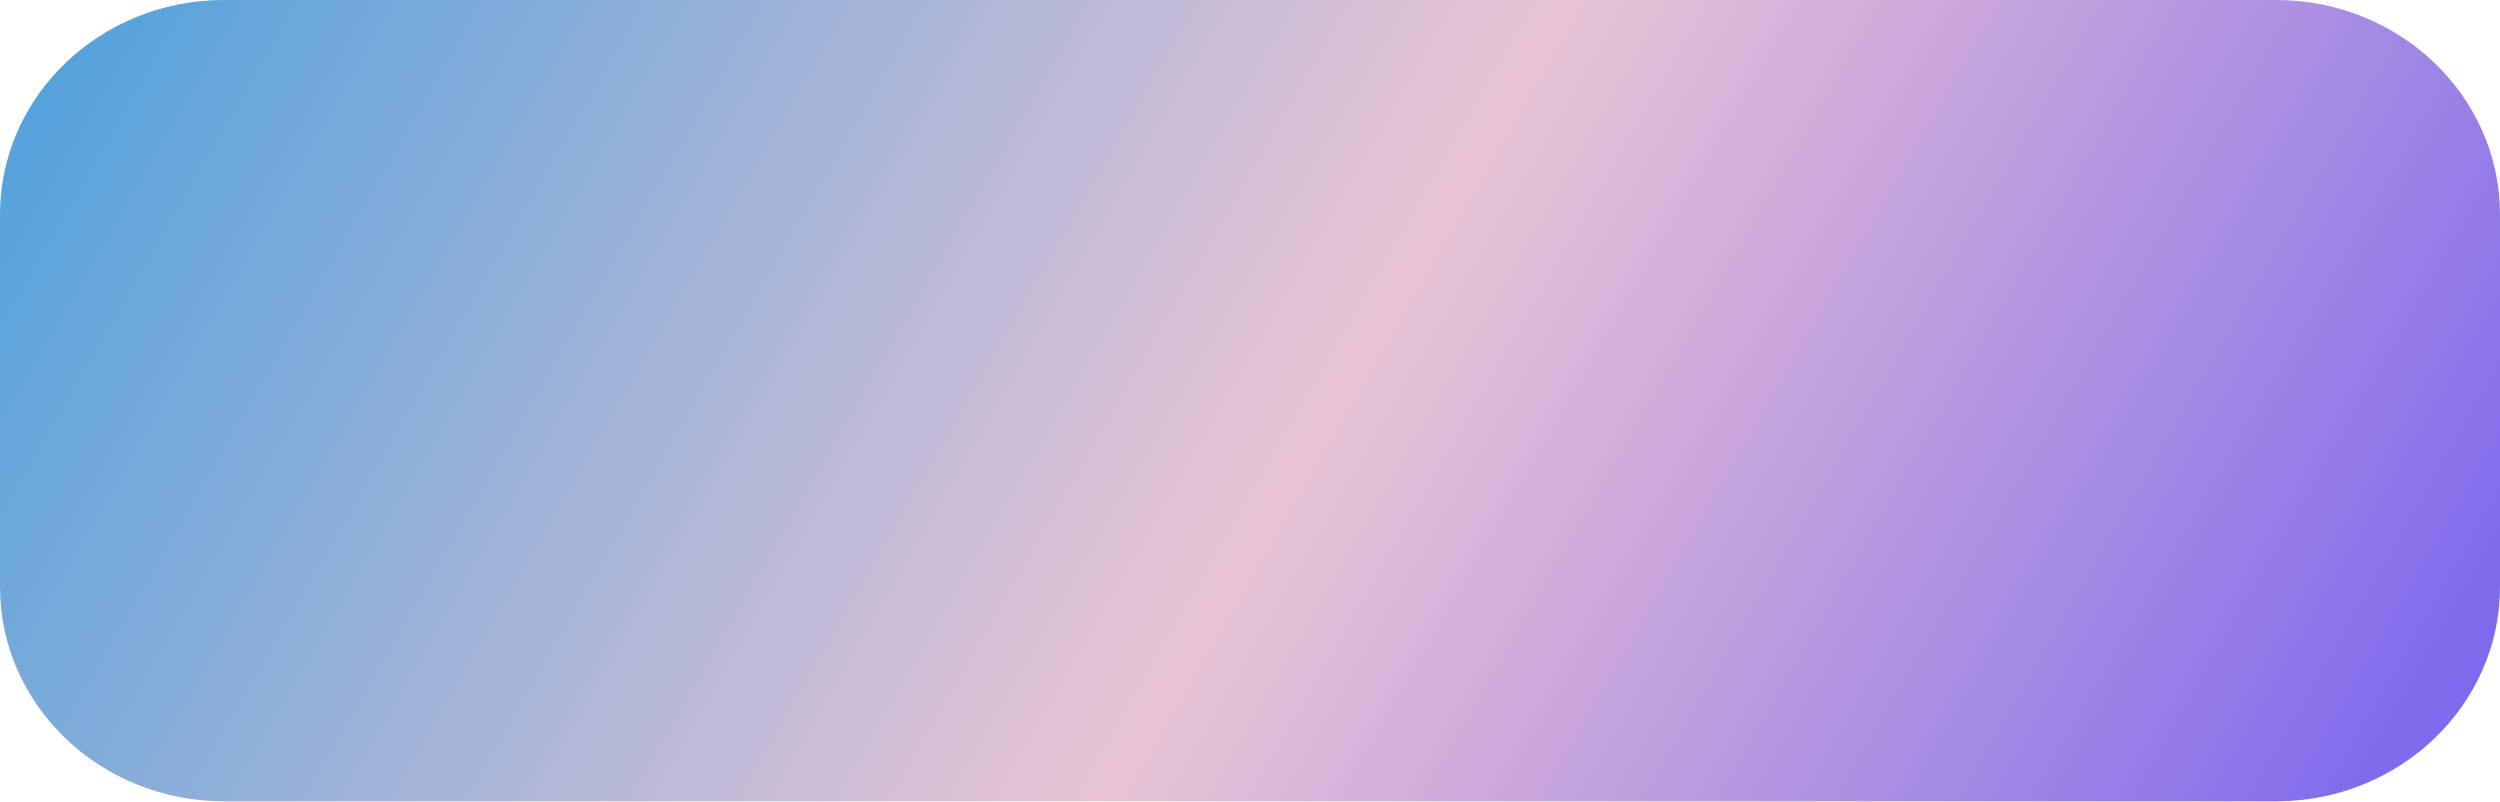 <?xml version="1.0" encoding="UTF-8" standalone="no"?><svg xmlns="http://www.w3.org/2000/svg" xmlns:xlink="http://www.w3.org/1999/xlink" fill="#000000" height="152.3" preserveAspectRatio="xMidYMid meet" version="1" viewBox="0.0 0.0 475.0 152.3" width="475" zoomAndPan="magnify"><linearGradient gradientUnits="userSpaceOnUse" id="a" x1="39.503" x2="435.499" xlink:actuate="onLoad" xlink:show="other" xlink:type="simple" y1="-38.189" y2="190.44"><stop offset="0" stop-color="#55a2dc"/><stop offset="0.529" stop-color="#e9c4d4"/><stop offset="1" stop-color="#7e68ed"/></linearGradient><path d="M432.45,152.25H42.55C19.05,152.25,0,134,0,111.48v-70.7C0,18.26,19.05,0,42.55,0h389.91 C455.95,0,475,18.26,475,40.77v70.71C475,134,455.95,152.25,432.45,152.25z" fill="url(#a)"/></svg>